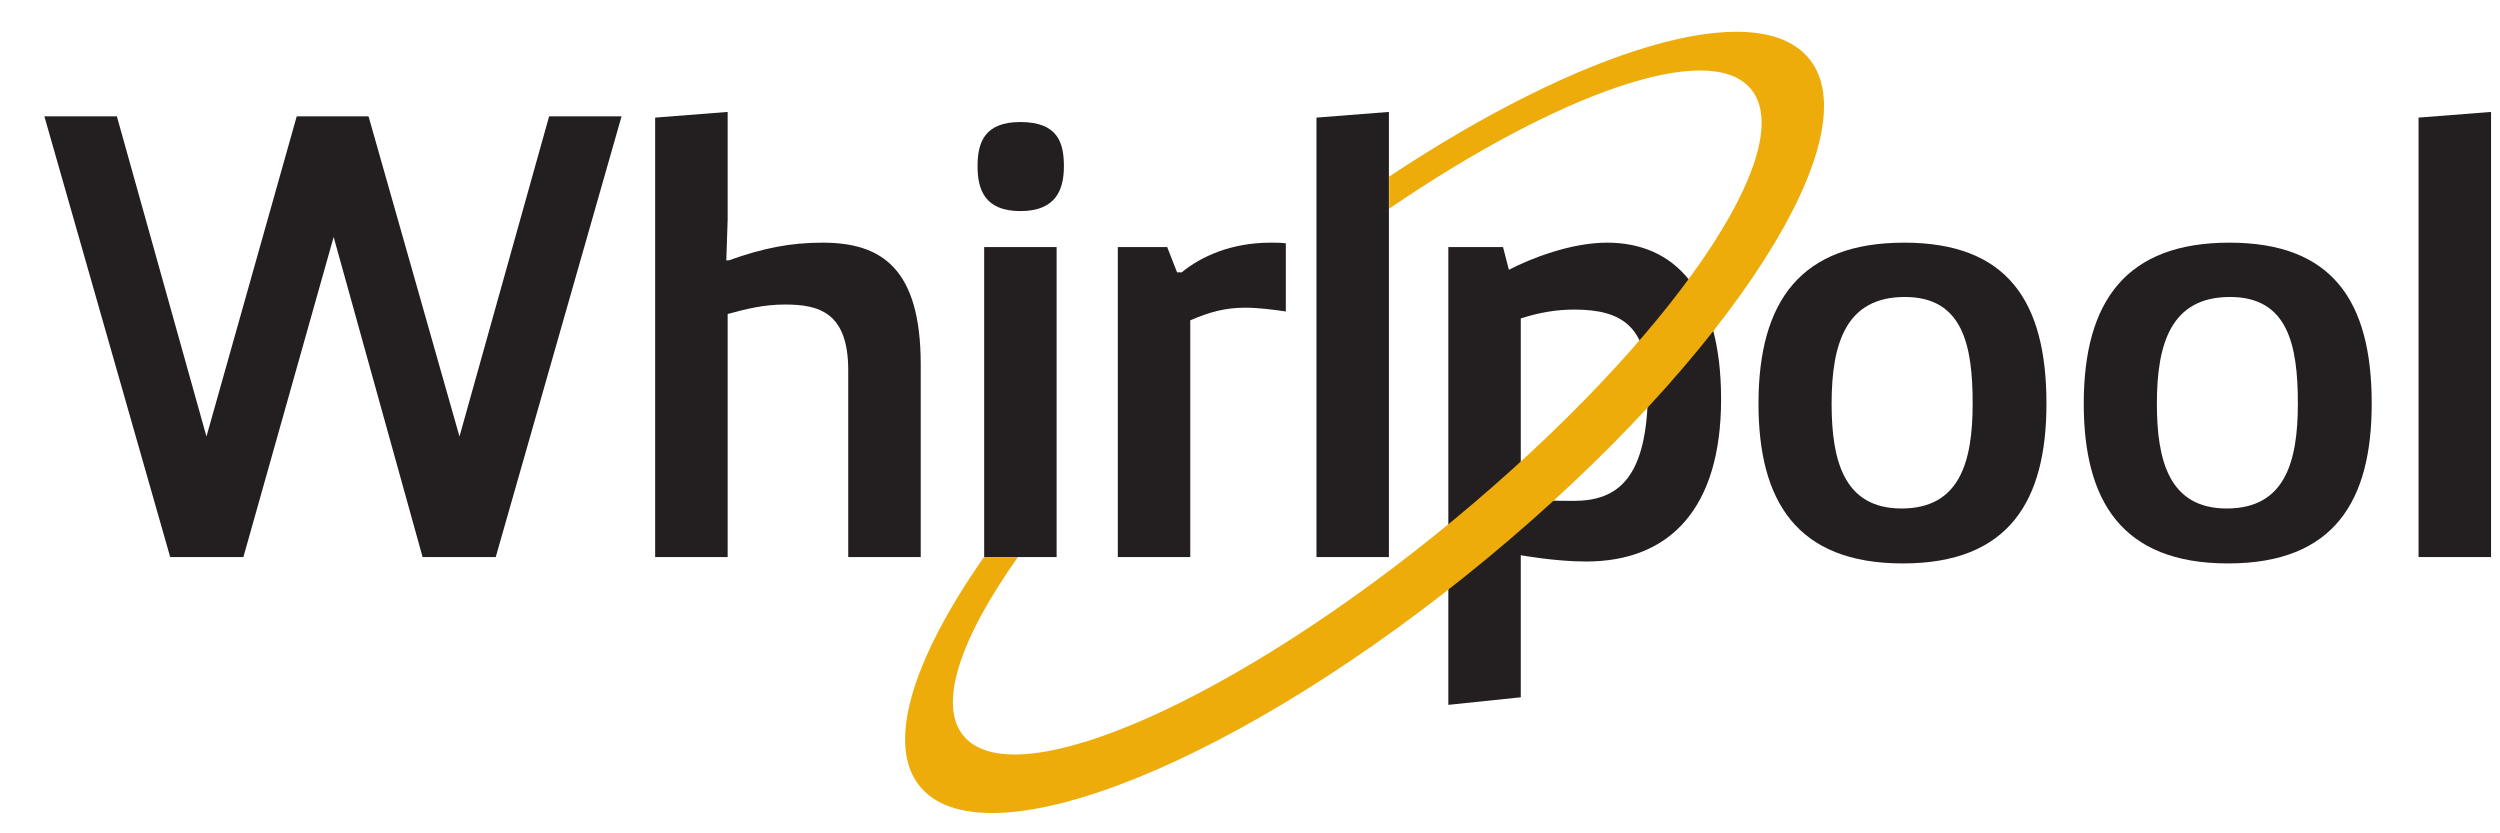 <svg width="48" height="16" viewBox="0 0 48 16" fill="none" xmlns="http://www.w3.org/2000/svg">
<path d="M11.934 2.234L9.518 10.696H8.114L6.406 4.55L4.673 10.696H3.268L0.852 2.234H2.244L3.964 8.381L5.697 2.234H7.076L8.822 8.381L10.543 2.234H11.934Z" fill="#231F20"/>
<path d="M12.579 2.258L13.971 2.149V4.222L13.945 4.998H13.996C14.641 4.768 15.16 4.659 15.793 4.659C16.919 4.659 17.678 5.144 17.678 6.998V10.696H16.286V7.108C16.286 5.992 15.717 5.847 15.072 5.847C14.667 5.847 14.325 5.932 13.971 6.029V10.696H12.579V2.258Z" fill="#231F20"/>
<path d="M18.896 4.744H20.287V10.696H18.896V4.744ZM19.591 2.343C20.313 2.343 20.427 2.743 20.427 3.192C20.427 3.64 20.275 4.053 19.591 4.053C18.908 4.053 18.769 3.64 18.769 3.192C18.769 2.743 18.896 2.343 19.591 2.343Z" fill="#231F20"/>
<path d="M21.462 4.744H22.41L22.6 5.229H22.689C23.056 4.926 23.637 4.659 24.397 4.659C24.485 4.659 24.586 4.659 24.688 4.671V5.98C24.435 5.944 24.169 5.908 23.903 5.908C23.523 5.908 23.22 5.992 22.853 6.15V10.696H21.462V4.744Z" fill="#231F20"/>
<path d="M25.276 10.696V2.258L26.667 2.149V10.696H25.276Z" fill="#231F20"/>
<path d="M37.875 7.75C37.875 6.623 37.685 5.702 36.572 5.702C35.446 5.702 35.167 6.587 35.167 7.75C35.167 8.829 35.395 9.763 36.509 9.763C37.622 9.763 37.875 8.878 37.875 7.75ZM36.559 4.659C38.533 4.659 39.292 5.774 39.292 7.75C39.292 9.605 38.583 10.818 36.534 10.818C34.484 10.818 33.763 9.605 33.763 7.75C33.763 5.774 34.585 4.659 36.559 4.659Z" fill="#231F20"/>
<path d="M44.119 7.75C44.119 6.623 43.929 5.702 42.816 5.702C41.69 5.702 41.412 6.587 41.412 7.75C41.412 8.829 41.64 9.763 42.753 9.763C43.866 9.763 44.119 8.878 44.119 7.75ZM42.804 4.659C44.777 4.659 45.537 5.774 45.537 7.75C45.537 9.605 44.828 10.818 42.778 10.818C40.729 10.818 40.008 9.605 40.008 7.75C40.008 5.774 40.83 4.659 42.804 4.659Z" fill="#231F20"/>
<path d="M46.436 10.696V2.258L47.828 2.149V10.696H46.436Z" fill="#231F20"/>
<path d="M29.199 9.593C29.591 9.605 29.807 9.617 30.211 9.617C31.071 9.617 31.641 9.181 31.641 7.447C31.641 6.259 31.135 5.944 30.224 5.944C29.87 5.944 29.541 6.004 29.199 6.114V9.593ZM27.808 4.744H28.858L28.971 5.18C29.389 4.962 30.16 4.659 30.857 4.659C32.121 4.659 33.045 5.544 33.045 7.665C33.045 9.751 32.071 10.781 30.452 10.781C29.856 10.781 29.199 10.66 29.199 10.66V13.388L27.808 13.533V4.744Z" fill="#231F20"/>
<path d="M34.7 1.086C33.659 -0.069 30.357 0.946 26.672 3.39V4.006C29.917 1.796 32.778 0.776 33.597 1.685C34.62 2.821 32.076 6.537 27.913 9.98C23.749 13.423 19.544 15.29 18.521 14.153C17.989 13.563 18.422 12.278 19.544 10.696H18.892C17.504 12.68 16.984 14.346 17.696 15.138C18.995 16.58 23.855 14.607 28.549 10.725C33.243 6.843 35.999 2.529 34.7 1.086Z" fill="#EDAC09"/>
</svg>
